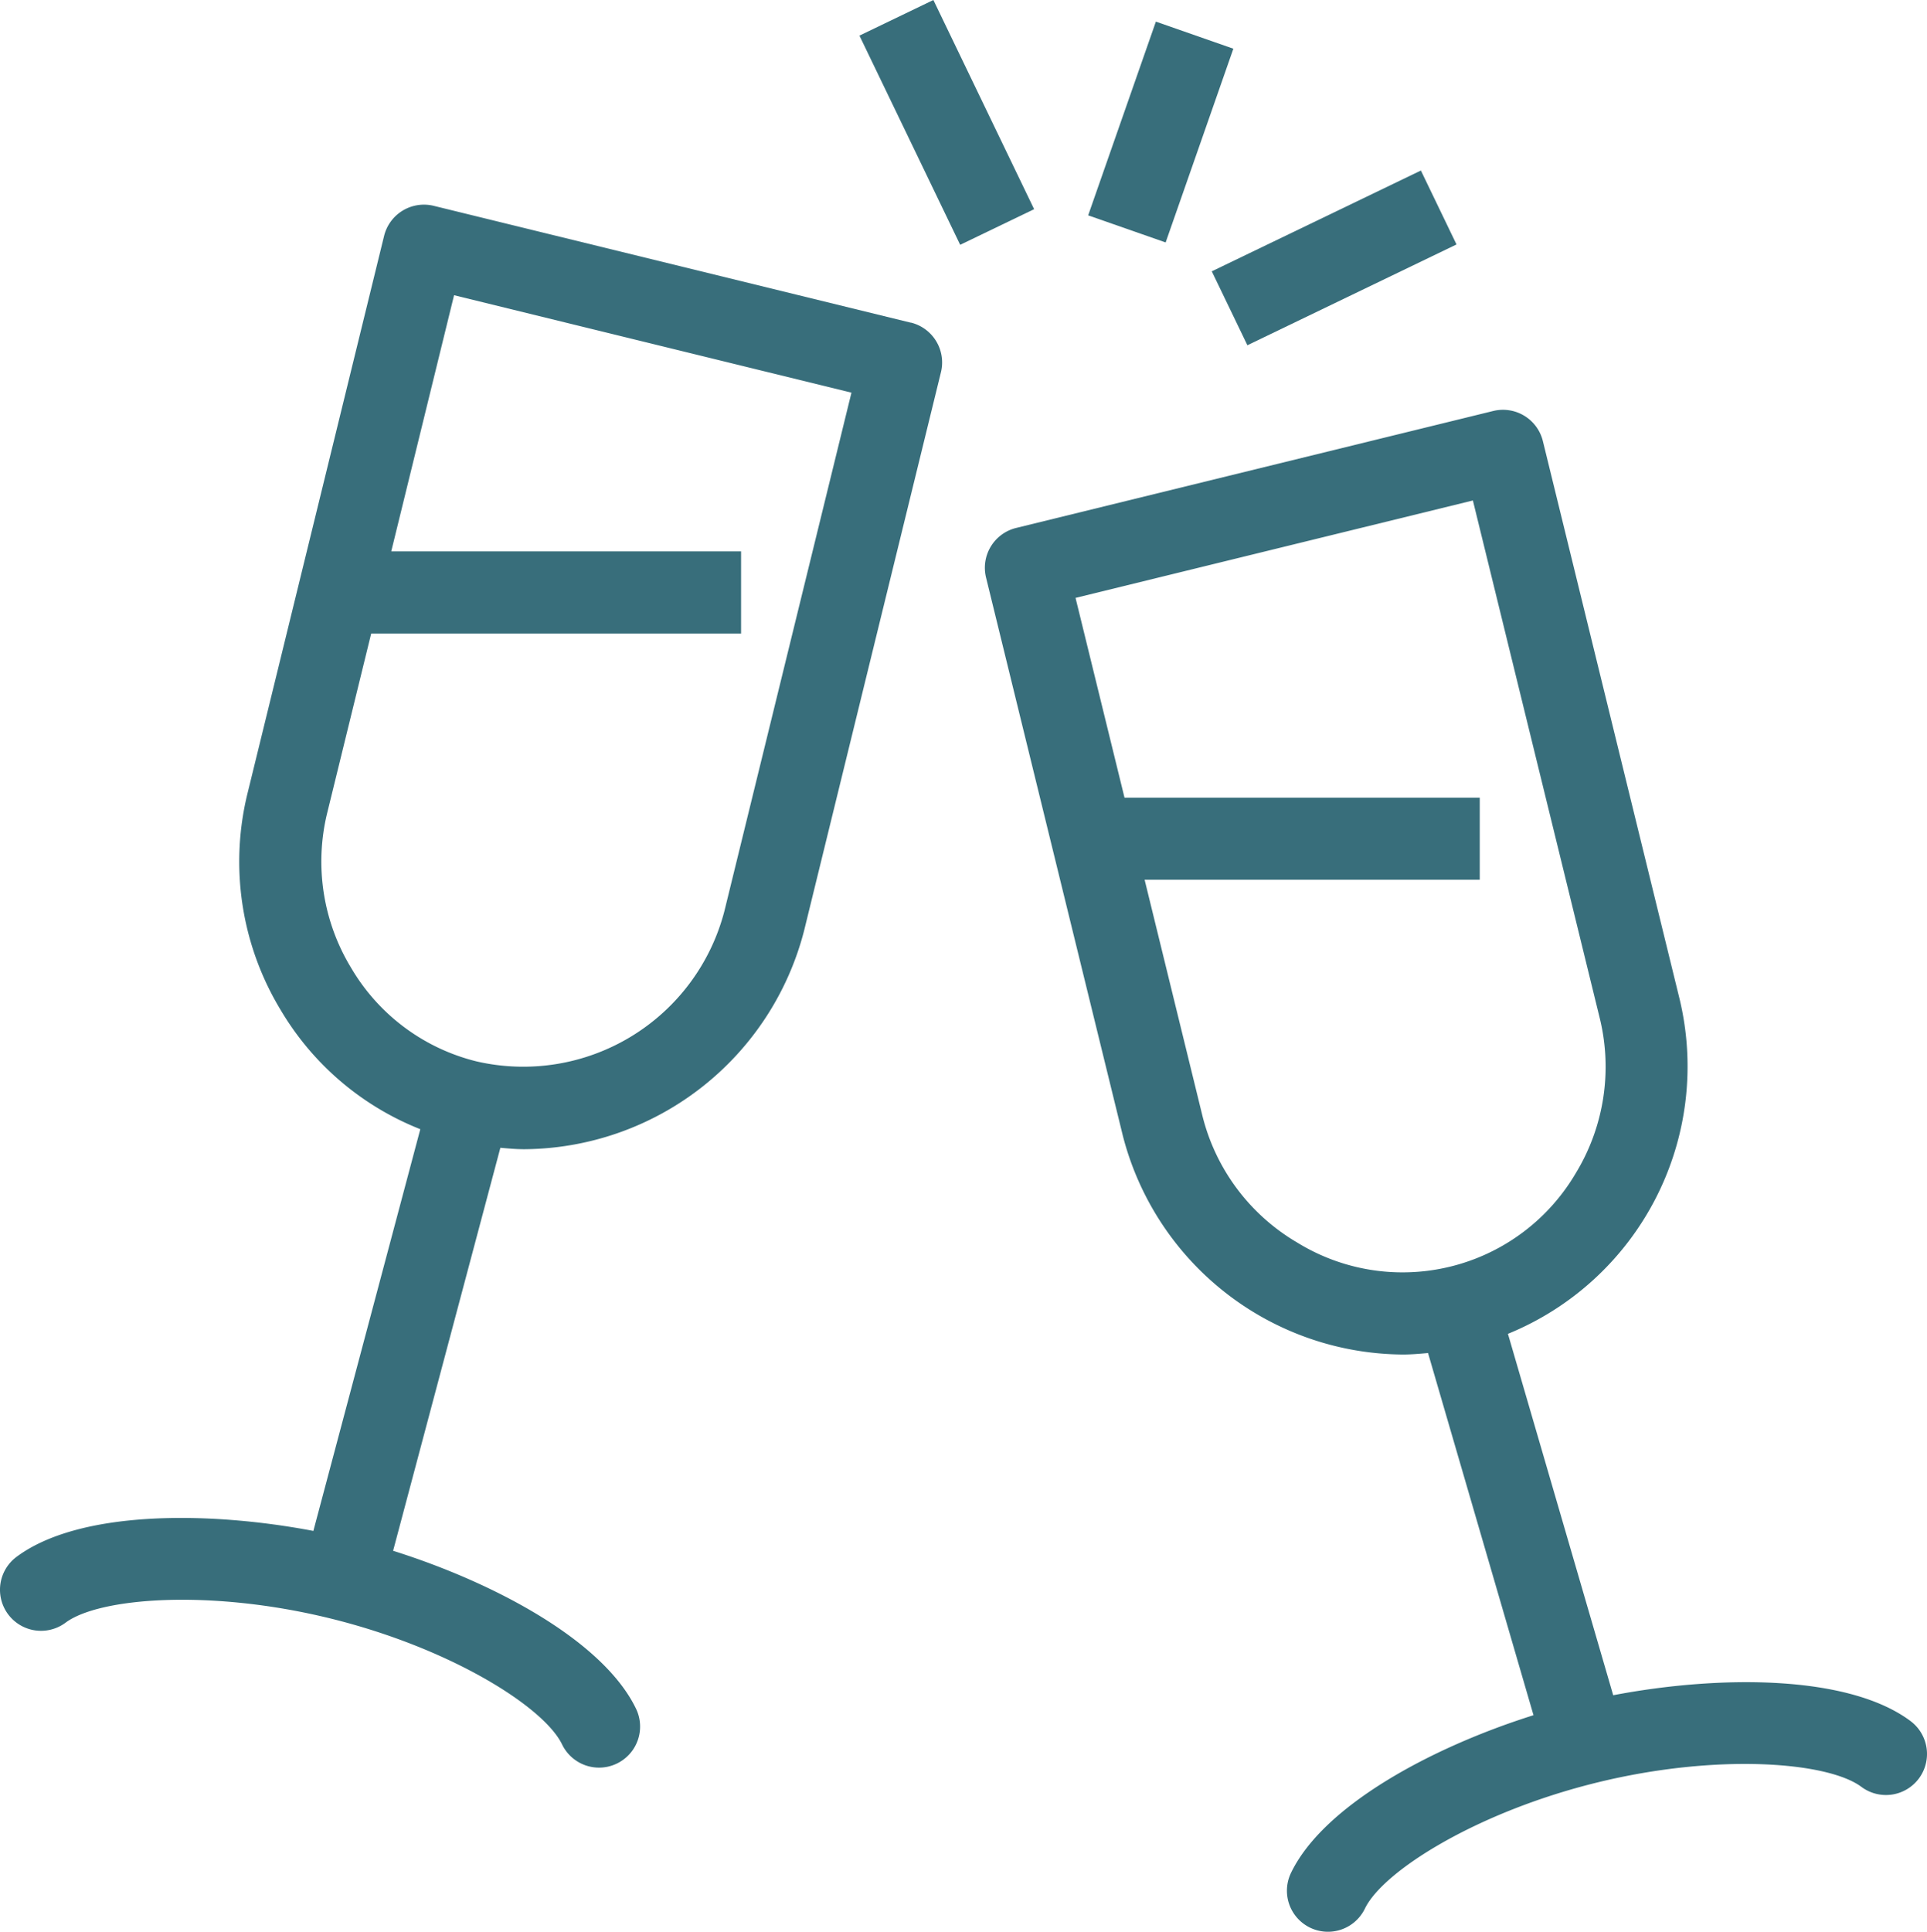 <svg xmlns="http://www.w3.org/2000/svg" xmlns:xlink="http://www.w3.org/1999/xlink" width="103.923" height="104.16" viewBox="0 0 103.923 104.16">
  <defs>
    <clipPath id="clip-path">
      <rect id="Rectangle_73" data-name="Rectangle 73" width="103.923" height="104.16" fill="#386e7b"/>
    </clipPath>
  </defs>
  <g id="Group_41" data-name="Group 41" transform="translate(0 0)">
    <g id="Group_40" data-name="Group 40" transform="translate(0 0)" clip-path="url(#clip-path)">
      <path id="Path_123" data-name="Path 123" d="M49.121,11.353l-25.729-6.3A2.214,2.214,0,0,0,20.715,6.67L13.341,36.761A15.428,15.428,0,0,0,15.129,48.4a15.271,15.271,0,0,0,7.538,6.44L16.9,76.5C11.156,75.408,4.238,75.4.89,77.9a2.212,2.212,0,0,0,2.645,3.548c1.81-1.35,7.772-1.824,14.252-.235s11.543,4.765,12.526,6.8A2.213,2.213,0,1,0,34.3,86.086c-1.768-3.663-7.635-6.794-13.1-8.514l5.785-21.73c.427.038.854.077,1.284.077a15.7,15.7,0,0,0,15.1-11.8l7.376-30.093a2.214,2.214,0,0,0-1.622-2.678M39.07,43.068a11.208,11.208,0,0,1-13.382,8.113,10.855,10.855,0,0,1-6.759-5.052,11.035,11.035,0,0,1-1.29-8.314l2.379-9.7H39.966V23.684H21.1L24.488,9.872l21.431,5.254Z" transform="translate(0 6.046)" fill="#386e7b"/>
      <path id="Path_124" data-name="Path 124" d="M73.917,80.685c-3.351-2.5-10.286-2.485-16.031-1.39L52.209,59.809a15.575,15.575,0,0,0,9.259-18.047L54.093,11.671a2.216,2.216,0,0,0-2.678-1.622L25.686,16.356a2.21,2.21,0,0,0-1.622,2.676L31.44,49.124a15.7,15.7,0,0,0,15.106,11.8c.451,0,.9-.04,1.354-.08l5.688,19.528c-5.462,1.722-11.313,4.849-13.077,8.5A2.212,2.212,0,1,0,44.495,90.8c.983-2.034,6.053-5.212,12.528-6.8s12.44-1.115,14.25.237a2.213,2.213,0,0,0,2.645-3.55M40.752,54.832a11,11,0,0,1-5.015-6.763L32.615,35.324H50.689V30.9H31.531L28.89,20.127l21.429-5.252,6.849,27.942a11.031,11.031,0,0,1-1.29,8.312,10.835,10.835,0,0,1-15.126,3.7" transform="translate(29.114 12.111)" fill="#386e7b"/>
      <rect id="Rectangle_70" data-name="Rectangle 70" width="4.426" height="12.519" transform="translate(46.35 1.921) rotate(-25.72)" fill="#386e7b"/>
      <rect id="Rectangle_71" data-name="Rectangle 71" width="12.519" height="4.425" transform="translate(65.351 14.63) rotate(-25.732)" fill="#386e7b"/>
      <rect id="Rectangle_72" data-name="Rectangle 72" width="11.066" height="4.426" transform="matrix(0.33, -0.944, 0.944, 0.33, 58.685, 11.612)" fill="#386e7b"/>
    </g>
  </g>
</svg>
